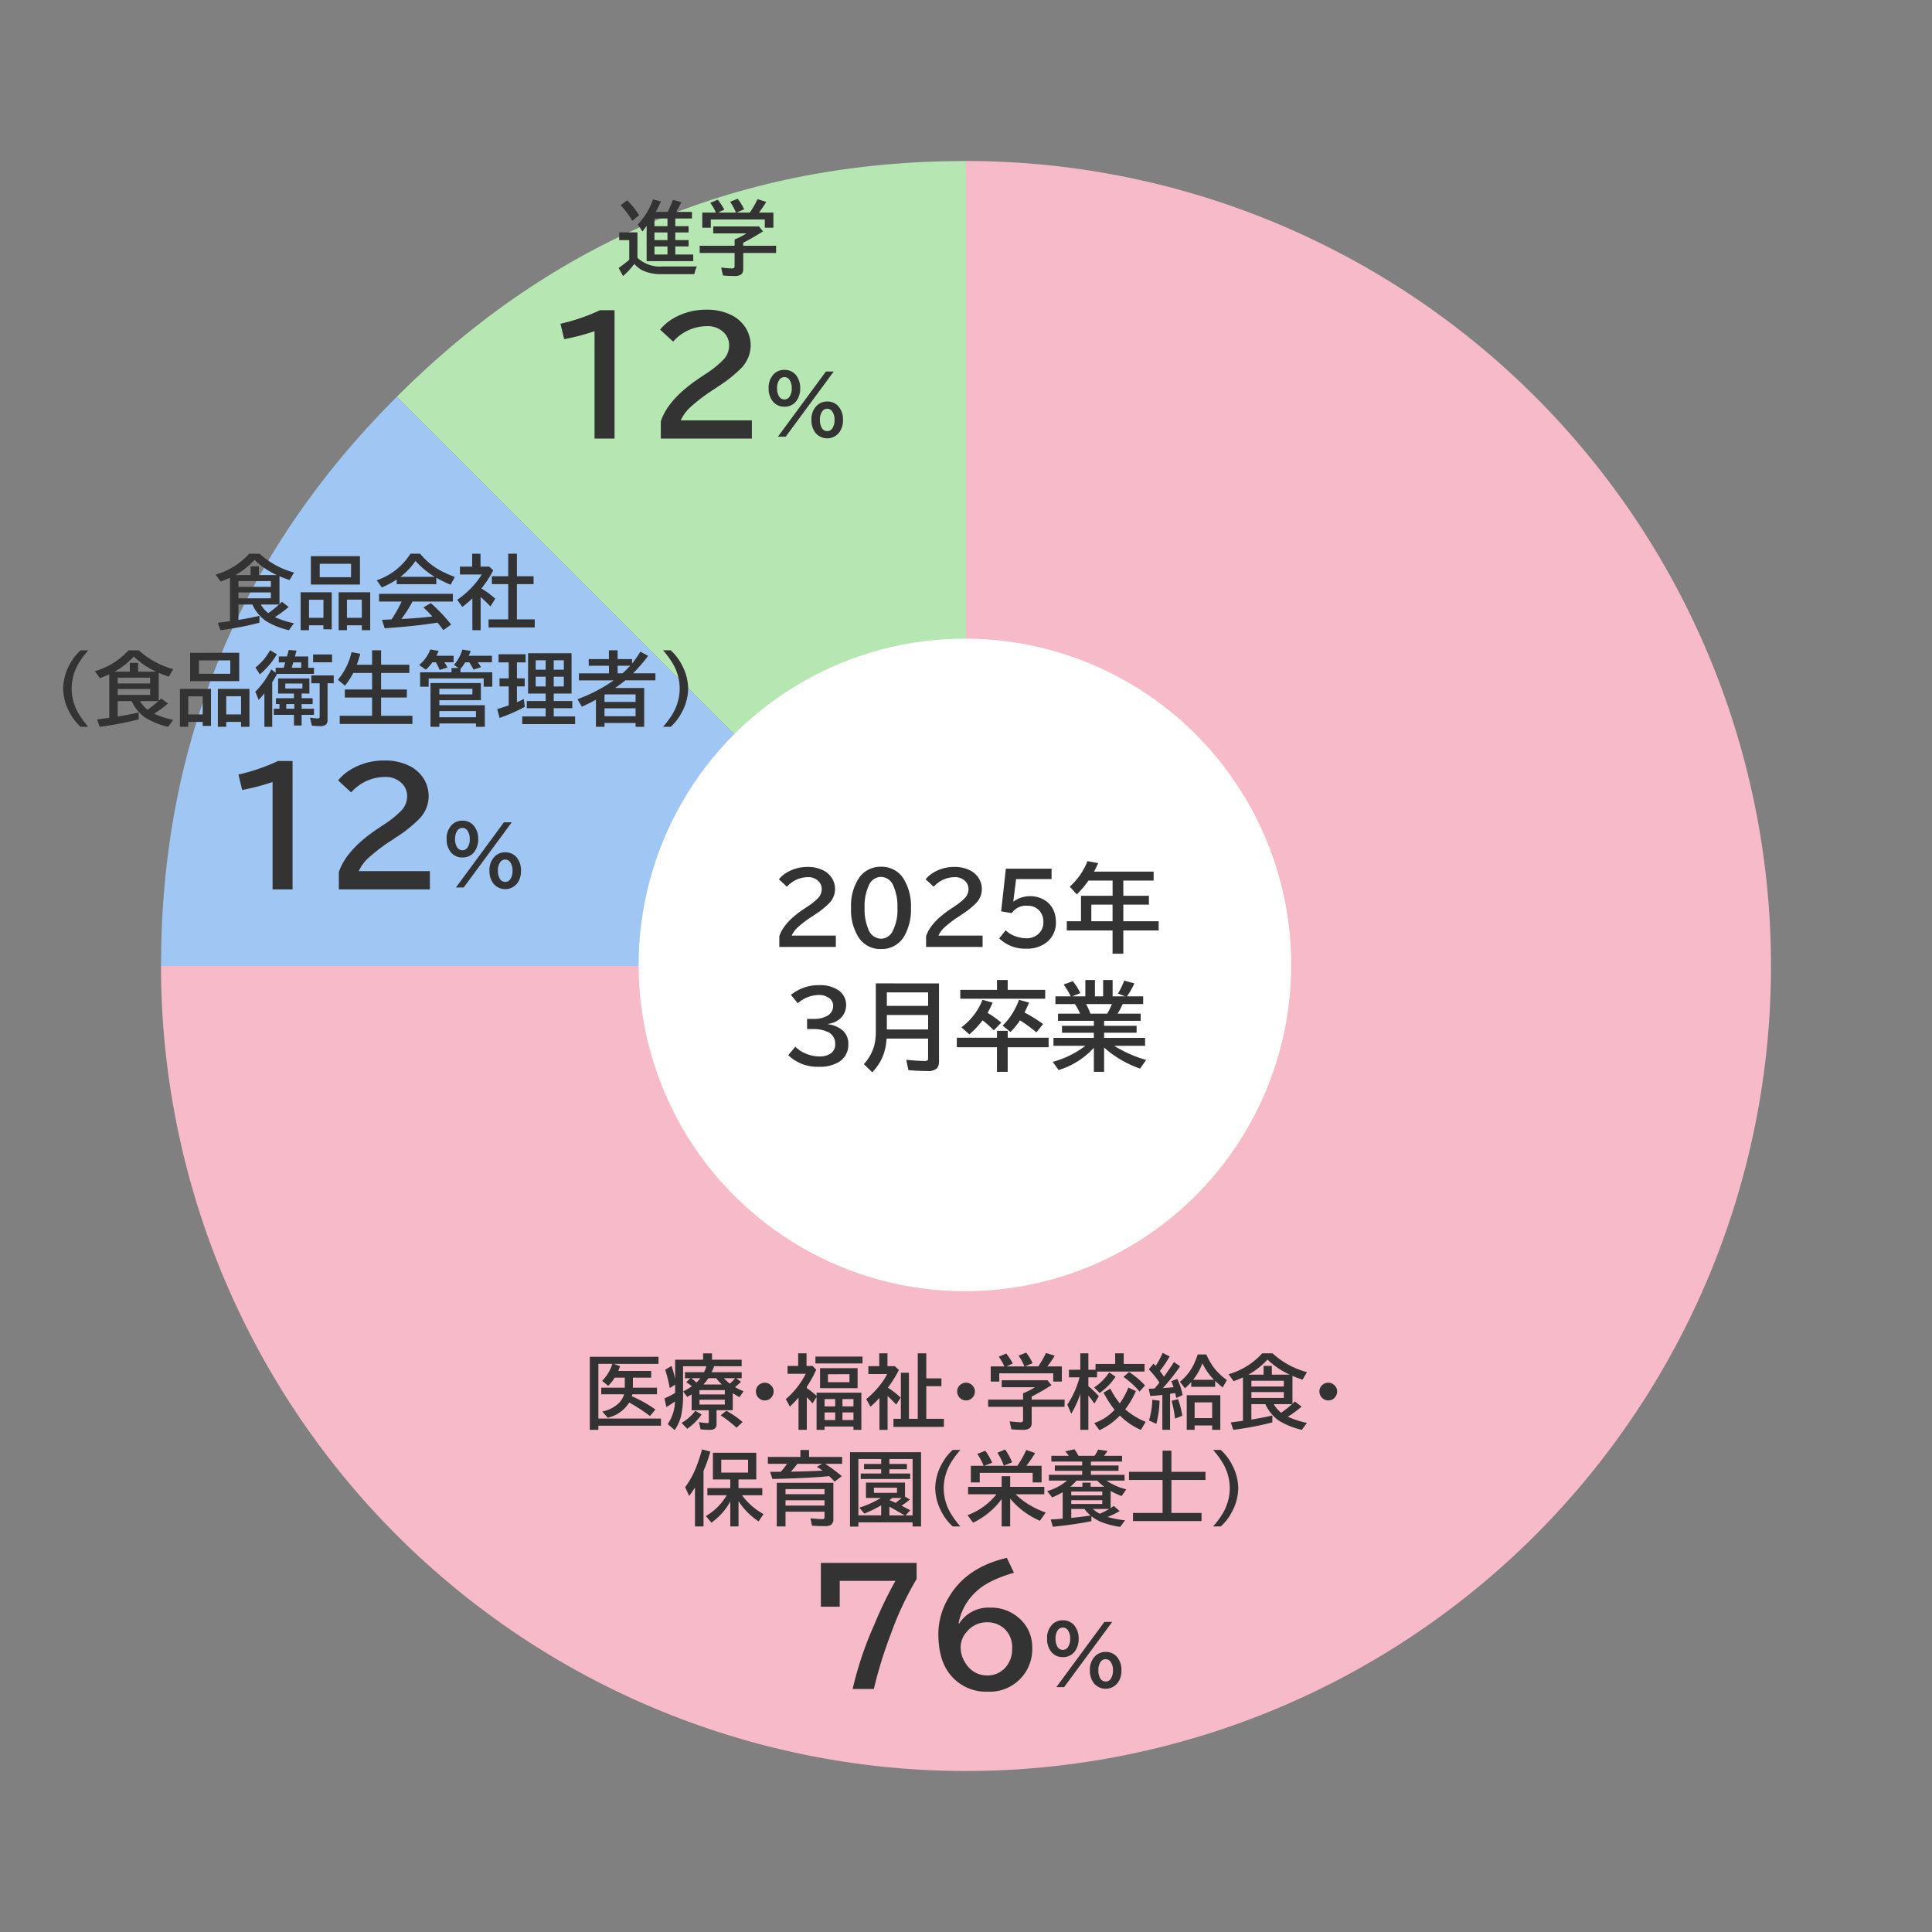 <svg xmlns="http://www.w3.org/2000/svg" xmlns:xlink="http://www.w3.org/1999/xlink" width="360" height="360" viewBox="0 0 360 360">
  <rect x="0" y="0" width="360" height="360" fill="#808080" stroke="none"/>
  <defs>
    <clipPath id="clip-path">
      <rect id="長方形_36" data-name="長方形 36" width="300" height="300" fill="none"/>
    </clipPath>
  </defs>
  <g id="food_graph2025" transform="translate(-54 -510)">
    <g id="グループ_746" data-name="グループ 746" transform="translate(84 540)">
      <g id="グループ_745" data-name="グループ 745" clip-path="url(#clip-path)">
        <path id="パス_1266" data-name="パス 1266" d="M149.378,150,43.312,43.934Q87.245,0,149.378,0Z" transform="translate(0.622)" fill="#b6e7b2"/>
        <path id="パス_1267" data-name="パス 1267" d="M150,149.378H0Q0,87.245,43.934,43.312Z" transform="translate(0 0.622)" fill="#a0c6f4"/>
        <path id="パス_1268" data-name="パス 1268" d="M150,150V0A150,150,0,1,1,0,150Z" fill="#f7bac9"/>
      </g>
    </g>
    <path id="パス_1310" data-name="パス 1310" d="M-62.065-8.3v1.875h4.482v1.23h-4.585q-.044.19-.1.374a23.367,23.367,0,0,1,4.395,2.461l-1.018,1.216a32.43,32.43,0,0,0-3.86-2.52A6.354,6.354,0,0,1-66.76-.828l-1.011-1.15a6.428,6.428,0,0,0,2.878-1.384,3.865,3.865,0,0,0,1.187-1.831h-4.255v-1.23h4.38V-8.3h-1.875a8.225,8.225,0,0,1-1.216,1.531L-67.8-7.7a7.677,7.677,0,0,0,1.9-3.164h-2.6V-.674h11.66V.659H-68.5v.769h-1.6V-12.18h12.8v1.318h-8.35l1.194.417q-.183.535-.344.9h6.138V-8.3Zm15.132-2.124q-.029.1-.066.19a9.1,9.1,0,0,1-.4.916h5.6v1.128h-1.04l.908.659a12.43,12.43,0,0,1-1.1,1,13.6,13.6,0,0,0,1.575.769l-.747,1.106q-.645-.352-1.26-.74v3.171h-3.018V.256a1.148,1.148,0,0,1-.337.952,1.685,1.685,0,0,1-1,.22,12.28,12.28,0,0,1-1.641-.1l-.3-1.348A8.469,8.469,0,0,0-48.2.168q.212,0,.256-.139a.842.842,0,0,0,.015-.176V-2.219h-3.193V-5.186q-.417.264-.828.483l-.762-1.025a11.314,11.314,0,0,0,1.626-.959,8.589,8.589,0,0,0-1.04-.762l.762-.74h-1V-9.316h3.552a6.959,6.959,0,0,0,.432-1.106h-4.343v5.273a17.7,17.7,0,0,1-.344,3.889,8.085,8.085,0,0,1-1.216,2.732l-1.3-1.113a7.7,7.7,0,0,0,1.355-4.226,16.475,16.475,0,0,1-1.6,1.047l-.359-1.611A13.99,13.99,0,0,0-54.2-5.457V-7l-1,.659a25.189,25.189,0,0,0-.857-3.435l1.187-.7a22.519,22.519,0,0,1,.674,2.41v-3.567h5.208v-1.187h1.663v1.187h5.522v1.216Zm-1.992,3.406H-45.5A13.1,13.1,0,0,1-46.56-8.188h-1.45A8.168,8.168,0,0,1-48.926-7.017Zm3.984,1.047h-4.724v.806h4.724Zm0,1.794h-4.724v.894h4.724Zm.952-3a8.27,8.27,0,0,0,.959-1.018h-2.08a.837.837,0,0,0,.073.081A9.13,9.13,0,0,0-43.989-7.17Zm-6.248-.205a6.848,6.848,0,0,0,.74-.813h-1.692a8.584,8.584,0,0,1,.879.74A.518.518,0,0,0-50.237-7.375Zm7.485,8.408a25.357,25.357,0,0,0-2.966-2.307l1.062-.842a16.95,16.95,0,0,1,3.032,2.1ZM-53,.132a8.491,8.491,0,0,0,2.563-2.249l1.172.688A10.807,10.807,0,0,1-51.943,1.23Zm15.513-7.485a1.581,1.581,0,0,1,1.033.381A1.575,1.575,0,0,1-35.845-5.7a1.577,1.577,0,0,1-.271.886,1.563,1.563,0,0,1-1.392.762,1.588,1.588,0,0,1-.754-.19,1.5,1.5,0,0,1-.483-.388,1.632,1.632,0,0,1-.4-1.084,1.563,1.563,0,0,1,.71-1.348A1.639,1.639,0,0,1-37.485-7.354Zm7.822,1A16.682,16.682,0,0,1-27.839-4.9v-.593H-19.5V1.428h-1.472V.813h-5.383v.615h-1.487V-4.709L-28.6-3.5a15.639,15.639,0,0,0-1.062-1.15V1.428h-1.545v-6q-.872.981-1.611,1.67l-.762-1.392a15.175,15.175,0,0,0,3.721-4.724h-3.391v-1.458h1.978v-2.351h1.56v2.351h1.128l.674.7A20.309,20.309,0,0,1-29.663-6.6Zm3.311,2.051v1.362h1.985V-4.307Zm0,2.49V-.4h1.985V-1.816ZM-20.969-.4V-1.816H-23.02V-.4Zm0-2.542V-4.307H-23.02v1.362Zm.769-7.119v3.721h-6.995v-3.721Zm-5.522,1.128v1.479h4.006V-8.936Zm-2.336-3.289h8.774v1.274h-8.774Zm13.506,5.8a14.993,14.993,0,0,1,2.38,1.853l-.842,1.3a21.514,21.514,0,0,0-1.6-1.6V1.428h-1.516v-5.94a21.356,21.356,0,0,1-1.67,1.633L-18.582-4.3a16.324,16.324,0,0,0,2.9-3.054,10.97,10.97,0,0,0,.989-1.611h-3.5v-1.472h2.029v-2.388h1.531v2.388h1.362l.769.7A21.763,21.763,0,0,1-14.429-6.6ZM-7.4-8.159h2.82V-6.7H-7.4V-.63h3.281V.886h-9.4V-.63h1.384V-9.207h1.5V-.63h1.648V-12.825H-7.4Zm7.419.806a1.581,1.581,0,0,1,1.033.381A1.575,1.575,0,0,1,1.655-5.7a1.577,1.577,0,0,1-.271.886A1.563,1.563,0,0,1-.007-4.05a1.588,1.588,0,0,1-.754-.19,1.5,1.5,0,0,1-.483-.388,1.632,1.632,0,0,1-.4-1.084,1.563,1.563,0,0,1,.71-1.348A1.639,1.639,0,0,1,.015-7.354Zm7.119-3.04a7.627,7.627,0,0,0-1.04-1.8l1.392-.6a11.17,11.17,0,0,1,1.23,1.86l-1.157.542h3.325q-.037-.081-.066-.154A9.971,9.971,0,0,0,9.792-12.4l1.414-.557a9.451,9.451,0,0,1,1.2,1.963l-1.4.6h2.468a19.283,19.283,0,0,0,1.436-2.5l1.619.513a19.681,19.681,0,0,1-1.37,1.992h2.7v2.82h-1.6V-9.1H6.2v1.531H4.607v-2.82Zm5.1,5.618v.564h6.13v1.348h-6.13V.1a1.281,1.281,0,0,1-.352,1.011,2.111,2.111,0,0,1-1.34.315q-1.143,0-2.087-.1L8.13-.146Q9.6.015,10.173.015q.322,0,.4-.154a.794.794,0,0,0,.059-.344v-2.38H4.124V-4.211h6.511V-5.383a13.506,13.506,0,0,0,2.219-1.128h-6.2v-1.3h8.518l.754.916A40.072,40.072,0,0,1,12.239-4.775ZM27.686-2.307a19.679,19.679,0,0,1-2.051-3.2l1.26-.747a14.341,14.341,0,0,0,1.758,2.747,12.969,12.969,0,0,0,1.6-2.944l1.4.659A15.322,15.322,0,0,1,29.67-2.4,13.332,13.332,0,0,0,33.479-.059l-.886,1.5A12.71,12.71,0,0,1,28.674-1.23,12.608,12.608,0,0,1,24.866,1.5L23.892.168A9.065,9.065,0,0,0,27.686-2.307ZM21.3-5.244a19.6,19.6,0,0,1-1.685,3.677l-.732-1.7A16.776,16.776,0,0,0,21.152-8.35h-1.97V-9.763H21.3v-3.062h1.5v3.062h1.333v-1.084H27.8v-1.978h1.589v1.978h3.882v1.414H24.419V-8.35H22.8v1.655a15.6,15.6,0,0,1,1.948,1.853l-.82,1.377q-.667-.945-1.128-1.494V1.428H21.3ZM32.336-5.7a15.259,15.259,0,0,0-3-2.732l1.055-.916a16.207,16.207,0,0,1,2.966,2.5Zm-8.459-.769a9.965,9.965,0,0,0,2.805-2.805l1.187.8A11.292,11.292,0,0,1,24.9-5.442Zm12.166-.908a16.548,16.548,0,0,0-1.978-2.461l.872-1.062q.22.227.4.417a15.873,15.873,0,0,0,1.311-2.432l1.3.674a22.509,22.509,0,0,1-1.824,2.7q.41.542.769,1.077Q38.254-10.4,38.76-11.2l1.143.791A40.126,40.126,0,0,1,36.687-6.35q.864-.051,1.985-.161-.161-.513-.417-1.121l1.106-.432a11.986,11.986,0,0,1,1,3.01L39.17-4.5q-.1-.549-.2-.93l-.308.051q-.469.073-.637.1v6.7H36.584V-5.083l-.454.051q-.7.088-1.794.161L34.05-6.226q.315-.007.623-.022l.461-.022Q35.53-6.724,36.042-7.375Zm10.386-.308v1.1h-4.46v-.894A13.038,13.038,0,0,1,40.8-6.313l-.945-1.216a9.249,9.249,0,0,0,2.549-3.164,13.77,13.77,0,0,0,.762-1.919h1.619a11.422,11.422,0,0,0,1.78,2.922,12.057,12.057,0,0,0,2.051,1.846l-.784,1.377Q47.051-7.09,46.428-7.683Zm-.212-.205a11.108,11.108,0,0,1-2.161-3.091,11.479,11.479,0,0,1-1.736,3.091Zm1.172,2.864V1.428H45.872V.615H42.6v.813H41.133V-5.024ZM42.6-3.691v2.93h3.267v-2.93Zm-8.5,3.376a14.869,14.869,0,0,0,.615-3.853l1.348.161A18.151,18.151,0,0,1,35.464.315Zm4.863-.344a24.24,24.24,0,0,0-.645-3.318l1.2-.315A17.055,17.055,0,0,1,40.305-1.2Zm16.809-2.7h-2.6V-.483q2.234-.374,3.911-.754V.037a56.867,56.867,0,0,1-7.273,1.392L49.336.051q.4-.051,1.047-.139l1.223-.161V-8.335q-.981.432-1.743.7l-.93-1.3a13.35,13.35,0,0,0,6.255-3.889h1.934a15.411,15.411,0,0,0,6.416,3.508l-.835,1.4q-1.062-.359-1.875-.71V-3.42q.088-.088.132-.125.176-.176.315-.322l1.26.967a21.006,21.006,0,0,1-2.563,1.89A16.858,16.858,0,0,0,63.523.139l-.945,1.289A14.229,14.229,0,0,1,58.264-.308,7.7,7.7,0,0,1,55.781-3.354Zm1.575,0a5.459,5.459,0,0,0,1.377,1.6,18.479,18.479,0,0,0,2.021-1.6ZM60.33-8.848a14.9,14.9,0,0,1-4.153-2.82A13.873,13.873,0,0,1,52.6-8.848h2.849v-1.641H56.99v1.641ZM59.224-7.72H53.181v1.077h6.042Zm0,2.109H53.181v1.1h6.042Zm8.291-1.743a1.581,1.581,0,0,1,1.033.381A1.575,1.575,0,0,1,69.155-5.7a1.577,1.577,0,0,1-.271.886,1.563,1.563,0,0,1-1.392.762,1.588,1.588,0,0,1-.754-.19,1.5,1.5,0,0,1-.483-.388,1.632,1.632,0,0,1-.4-1.084,1.563,1.563,0,0,1,.71-1.348A1.639,1.639,0,0,1,67.515-7.354ZM-41.733,13.62a12.134,12.134,0,0,0,4.006,3.508l-.916,1.355a12.749,12.749,0,0,1-3.743-3.772v4.717h-1.531V14.77a11.665,11.665,0,0,1-3.523,3.955l-1.033-1.23A10.812,10.812,0,0,0-44.59,13.62h-3.6V12.287h4.27V10.676h-3.237V5.7h8.079v4.973h-3.311v1.611h4.431V13.62Zm-3.875-6.628v2.4h5v-2.4Zm-3.3,2.109V19.428H-50.5V12.155q-.447.732-1.084,1.6l-.747-1.633a16.811,16.811,0,0,0,2.1-3.853,33.458,33.458,0,0,0,1.047-3.2l1.545.417A28.459,28.459,0,0,1-48.911,9.1Zm19.666-2.622h6.16V7.768h-3.149a29.438,29.438,0,0,1,3.091,2.292l-1.348,1.025a10.792,10.792,0,0,0-1.025-1.033q-.1.007-.183.022-2.834.308-9.053.483l-1.318.029L-36.5,9.255q.63,0,1.208-.007l.784-.007q.637-.732,1.165-1.472h-3.574V6.479h6.057v-1.3h1.611Zm-2.19,1.289q-.059.081-.168.227a16.041,16.041,0,0,1-1.04,1.23l.652-.015q2.937-.051,5.281-.183a9.872,9.872,0,0,0-1.1-.7l1-.557Zm6.716,3.53v6.716a1.265,1.265,0,0,1-.439,1.121,2.15,2.15,0,0,1-1.172.234q-1.172,0-2.38-.073l-.271-1.384q1.458.146,2.183.146.293,0,.366-.1a.606.606,0,0,0,.066-.33v-.945h-7.266v2.747h-1.633V11.3Zm-8.914,1.172v.952h7.266V12.47Zm0,2.08v.989h7.266V14.55ZM-8.372,5.593v13.85H-9.946v-.769H-20.054v.784h-1.56V5.593Zm-4.739,9.441q.579-.432,1.113-.916h-1.714l-.564.4Q-13.564,14.821-13.11,15.034Zm1.084.527q.82.417,1.633.864l-.872.945h1.318V6.867h-4.329v.916h3.267v.989h-3.267v.8h3.882v1.018h-9.221V9.57h3.809v-.8H-19V7.783h3.193V6.867h-4.248v10.5h4.248V15.5a24.972,24.972,0,0,1-3.135,1.538l-.93-1.106a19.11,19.11,0,0,0,4.036-1.816H-18.64V11.262h7.273v2.6l.916.557A15.671,15.671,0,0,1-12.026,15.561Zm.6,1.809q-.081-.051-.322-.19-1.487-.857-2.527-1.436V17.37Zm-5.728-5.164v.967h4.3v-.967Zm14.678,7.222a9.661,9.661,0,0,1-2.2-2.952,9.449,9.449,0,0,1-1.055-4.182A9.628,9.628,0,0,1-4.4,7.6,9.044,9.044,0,0,1-2.476,5.175h1.428a17.3,17.3,0,0,0-1.582,2.08,9.388,9.388,0,0,0-1.523,5.054,9.244,9.244,0,0,0,1.362,4.775,16.392,16.392,0,0,0,1.743,2.344ZM9.243,13.437a14.647,14.647,0,0,0,2.336,1.838,17.146,17.146,0,0,0,3.281,1.567L13.77,18.374a14.74,14.74,0,0,1-5.537-4.138v5.193H6.643v-5.1a14.094,14.094,0,0,1-5.325,4.4l-1.033-1.4a13.9,13.9,0,0,0,2.051-.974A12.748,12.748,0,0,0,5.6,13.54l.081-.1H.388V12.06H6.643V10.068H8.232V12.06H14.59v1.377ZM3.281,8.127A9.822,9.822,0,0,0,2.1,5.922l1.494-.6A11.272,11.272,0,0,1,4.878,7.556l-1.465.571H9.58a21.3,21.3,0,0,0,1.655-2.952l1.648.579A23.2,23.2,0,0,1,11.25,8.127h2.834v3.105H12.422V9.445H2.563v1.787H.9V8.127ZM7.053,8.1a13.116,13.116,0,0,0-1.2-2.41L7.288,5.1a11.125,11.125,0,0,1,1.3,2.38Zm16.311,9.426v.923q-3.142.637-7.185,1.04l-.4-1.355q.981-.059,1.567-.1l.667-.059V13.056a17.524,17.524,0,0,1-1.963.967l-.916-1.179a9.741,9.741,0,0,0,3.684-1.956H15.447V9.812h6.2v-.74h-5.09v-1h5.09V7.343H15.908V6.267h3.237a5.875,5.875,0,0,0-.659-.828L20.2,5.051a7.333,7.333,0,0,1,.747,1.216h3.01a6.881,6.881,0,0,0,.652-1.157l1.772.256q-.33.483-.659.9h3.362V7.343H23.276v.725h5.149v1H23.276v.74h6.27v1.077H26.177a11.049,11.049,0,0,0,3.684,1.626l-.85,1.252a12.465,12.465,0,0,1-2.058-.945v3.193q.293-.183.586-.4l1.091.959a15.073,15.073,0,0,1-2.256,1.091,19.53,19.53,0,0,0,3.252.623l-.886,1.23a15.622,15.622,0,0,1-3.589-.93A7.9,7.9,0,0,1,23.364,17.524Zm-.161-.132a7.2,7.2,0,0,1-1.128-1.223H19.614v1.67q2.014-.205,3.3-.4Zm.425-1.223a6.347,6.347,0,0,0,1.289.894,15.2,15.2,0,0,0,1.787-.894Zm-4.014-3.252v.718h5.779v-.718Zm0,2.322h5.779v-.7H19.614Zm.981-4.351a11,11,0,0,1-1.15,1.143h2.241v-.769h1.531v.769h2.534a11.755,11.755,0,0,1-1.311-1.143ZM36.628,9.255V5.307h1.648V9.255h6.35v1.516h-6.35v6.145h5.61v1.516H31.121V16.916h5.508V10.771H30.374V9.255Zm9.419,10.173a17.3,17.3,0,0,0,1.582-2.08,9.365,9.365,0,0,0,1.523-5.039,9.269,9.269,0,0,0-1.362-4.79,16.747,16.747,0,0,0-1.743-2.344h1.428a9.78,9.78,0,0,1,2.2,2.952A9.435,9.435,0,0,1,50.728,12.3,9.6,9.6,0,0,1,49.395,17a9.08,9.08,0,0,1-1.919,2.424Zm-73.088,6.8H-9.2v2.988a59.028,59.028,0,0,0-4.857,10.394,79.421,79.421,0,0,0-3.115,10.11h-3.951A64.82,64.82,0,0,1-17.1,37.757a74.609,74.609,0,0,1,3.951-8.185H-23.529v4.814h-3.512ZM-1.27,37.516a6.516,6.516,0,0,1,5.82-2.959A7.8,7.8,0,0,1,9.9,36.525a7.063,7.063,0,0,1,2.436,5.522,7.9,7.9,0,0,1-8.312,8.17A8.526,8.526,0,0,1-3.054,46.9q-2.1-2.676-2.1-7.519a13.255,13.255,0,0,1,1.926-6.7Q0,27.066,7.609,25.282L8.94,28.057q-4.928,1.43-7.094,3.568a10.425,10.425,0,0,0-3.229,5.891Zm5.14-.227A4.723,4.723,0,0,0,.2,39a4.28,4.28,0,0,0-1.2,2.9,5.3,5.3,0,0,0,.949,3.059A4.647,4.647,0,0,0,3.941,47.2a4.429,4.429,0,0,0,3.54-1.643,5.136,5.136,0,0,0,1.119-3.4A4.71,4.71,0,0,0,7.227,38.55,4.719,4.719,0,0,0,3.871,37.29Zm21.913-.067h1.458L18.283,49.374h-1.45Zm-7.727-.3a2.645,2.645,0,0,1,2.234,1.091,3.812,3.812,0,0,1,.7,2.336,3.891,3.891,0,0,1-.571,2.153,2.653,2.653,0,0,1-2.373,1.274,2.649,2.649,0,0,1-2.19-1.025,3.724,3.724,0,0,1-.747-2.4,3.553,3.553,0,0,1,1.011-2.7A2.7,2.7,0,0,1,18.056,36.922Zm-.015,1.348a1.135,1.135,0,0,0-.981.557,2.722,2.722,0,0,0-.381,1.531,2.9,2.9,0,0,0,.286,1.348,1.173,1.173,0,0,0,1.084.725,1.121,1.121,0,0,0,.93-.483,2.6,2.6,0,0,0,.432-1.589,2.672,2.672,0,0,0-.4-1.553A1.122,1.122,0,0,0,18.042,38.27Zm7.991,4.548a2.641,2.641,0,0,1,2.183,1.025,3.743,3.743,0,0,1,.747,2.4,3.894,3.894,0,0,1-.586,2.183,2.84,2.84,0,0,1-4.592.161,3.812,3.812,0,0,1-.7-2.336,3.547,3.547,0,0,1,.981-2.659A2.689,2.689,0,0,1,26.032,42.818Zm-.015,1.348a1.1,1.1,0,0,0-.923.483,2.637,2.637,0,0,0-.432,1.6,2.959,2.959,0,0,0,.278,1.348,1.178,1.178,0,0,0,1.091.732,1.118,1.118,0,0,0,.974-.557,2.729,2.729,0,0,0,.381-1.523,2.657,2.657,0,0,0-.4-1.545A1.122,1.122,0,0,0,26.018,44.166Z" transform="translate(234 775)" fill="#333"/>
    <path id="パス_1309" data-name="パス 1309" d="M-22.969-3.354h-2.6V-.483q2.234-.374,3.911-.754V.037a56.867,56.867,0,0,1-7.273,1.392L-29.414.051q.4-.051,1.047-.139l1.223-.161V-8.335q-.981.432-1.743.7l-.93-1.3a13.35,13.35,0,0,0,6.255-3.889h1.934a15.411,15.411,0,0,0,6.416,3.508l-.835,1.4q-1.062-.359-1.875-.71V-3.42q.088-.088.132-.125.176-.176.315-.322l1.26.967a21.006,21.006,0,0,1-2.563,1.89A16.858,16.858,0,0,0-15.227.139l-.945,1.289A14.229,14.229,0,0,1-20.486-.308,7.7,7.7,0,0,1-22.969-3.354Zm1.575,0a5.459,5.459,0,0,0,1.377,1.6A18.479,18.479,0,0,0-18-3.354Zm2.974-5.493a14.9,14.9,0,0,1-4.153-2.82,13.873,13.873,0,0,1-3.582,2.82h2.849v-1.641h1.545v1.641ZM-19.526-7.72h-6.042v1.077h6.042Zm0,2.109h-6.042v1.1h6.042Zm16.6-6.753v5.281h-9.148v-5.281Zm-7.5,1.414v2.5h5.837v-2.5Zm2.241,5.31v6.9H-9.734V.513h-2.688v.916h-1.56V-5.64Zm-4.233,1.392V-.879h2.688V-4.248Zm11.4-1.392V1.428h-1.56V.513H-5.354v.916H-6.9V-5.64ZM-5.354-4.263V-.879h2.769V-4.263ZM11.3-8.342v1.2H3.918V-8.02A15.81,15.81,0,0,1,1.143-6.541L.2-7.874a11.984,11.984,0,0,0,6.284-4.951h1.8a12.716,12.716,0,0,0,3.9,3.2,22.426,22.426,0,0,0,2.563,1.135l-.784,1.45A26.356,26.356,0,0,1,11.3-8.342Zm-.308-.176a15.77,15.77,0,0,1-3.567-2.959,12.657,12.657,0,0,1-2.82,2.959ZM6.855-3.911A21.654,21.654,0,0,1,4.79-.667l.234-.007q3.047-.146,5.544-.447A22.784,22.784,0,0,0,8.892-2.812l1.384-.8A30.234,30.234,0,0,1,14.07.381L12.6,1.414q-.63-.857-1.069-1.4l-.242.037Q7.361.681,1.692,1.069L1.172-.505Q1.75-.52,2.263-.549l.688-.029a24.521,24.521,0,0,0,1.89-3.333H.63V-5.354H14.385v1.443ZM19.7-6.35a16.721,16.721,0,0,1,2.585,1.912L21.387-3q-.908-.952-1.824-1.758V1.428H18.018V-4.5a18.173,18.173,0,0,1-1.875,1.589L15.2-4.241A16.364,16.364,0,0,0,18.23-6.9,12.906,12.906,0,0,0,19.753-8.95H15.7v-1.472h2.278v-2.4h1.56v2.4h1.633l.732.7A19.116,19.116,0,0,1,19.7-6.35Zm5-2.278v-4.2h1.619v4.2h3.105v1.472H26.316v6.57h3.325v1.5H21.035v-1.5H24.7v-6.57H21.65V-8.628ZM-54.976,19.428a9.661,9.661,0,0,1-2.2-2.952,9.449,9.449,0,0,1-1.055-4.182A9.628,9.628,0,0,1-56.9,7.6a9.044,9.044,0,0,1,1.926-2.424h1.428a17.3,17.3,0,0,0-1.582,2.08,9.388,9.388,0,0,0-1.523,5.054,9.244,9.244,0,0,0,1.362,4.775,16.392,16.392,0,0,0,1.743,2.344Zm9.507-4.783h-2.6v2.871q2.234-.374,3.911-.754v1.274a56.867,56.867,0,0,1-7.273,1.392l-.483-1.377q.4-.051,1.047-.139l1.223-.161V9.665q-.981.432-1.743.7l-.93-1.3a13.35,13.35,0,0,0,6.255-3.889h1.934a15.411,15.411,0,0,0,6.416,3.508l-.835,1.4q-1.062-.359-1.875-.71V14.58q.088-.088.132-.125.176-.176.315-.322l1.26.967a21.006,21.006,0,0,1-2.563,1.89,16.858,16.858,0,0,0,3.552,1.15l-.945,1.289a14.229,14.229,0,0,1-4.314-1.736A7.7,7.7,0,0,1-45.469,14.646Zm1.575,0a5.459,5.459,0,0,0,1.377,1.6,18.479,18.479,0,0,0,2.021-1.6Zm2.974-5.493a14.9,14.9,0,0,1-4.153-2.82,13.873,13.873,0,0,1-3.582,2.82h2.849V7.512h1.545V9.152Zm-1.106,1.128h-6.042v1.077h6.042Zm0,2.109h-6.042v1.1h6.042Zm16.6-6.753v5.281h-9.148V5.637Zm-7.5,1.414v2.5h5.837V7.05Zm2.241,5.31v6.9h-1.545v-.747h-2.688v.916h-1.56V12.36Zm-4.233,1.392v3.369h2.688V13.752Zm11.4-1.392v7.068h-1.56v-.916h-2.769v.916H-29.4V12.36Zm-4.329,1.377v3.384h2.769V13.737Zm9.47-4.167q-.073.132-.2.374-.264.491-.7,1.187v8.3h-1.458V13.2q-.491.608-1.062,1.216l-.63-1.516a16.473,16.473,0,0,0,2.981-4.175l.813.63v-.93h1.5l.286-1h-1.2v-1.1h1.516l.344-1.216,1.443.125-.3,1.091h2.476V8.427h1.077V9.57Zm4.512-1.143v-1h-1.487l-.293,1Zm.073,4.8V14.1h2.051v1.1H-13.8v.864h2.307V17.2H-13.8v1.985h-1.428V17.2h-3.75V16.059h1.055v-.864h-.659V14.1h3.354v-.864h-2.952V10.427h5.83v2.805Zm-1.37,2.827v-.864h-1.494v.864Zm-1.677-4.687v.93h3.193v-.93Zm7.874-.059V18.1a1.172,1.172,0,0,1-.322.93,1.8,1.8,0,0,1-1.135.271,13.27,13.27,0,0,1-1.458-.088l-.359-1.5a9.44,9.44,0,0,0,1.421.154.436.436,0,0,0,.315-.081.5.5,0,0,0,.066-.3V11.313H-11.99V9.855h4.175v1.458ZM-22.4,8.383A10.435,10.435,0,0,0-19.68,5.161l1.274.747a14.389,14.389,0,0,1-3.179,3.75ZM-11.66,5.952h3.53V7.409h-3.53Zm8.145,1.912H-.667V5.175H1.011V7.863H6.27V9.394H1.011v3.083h4.8v1.5h-4.8V17.37H6.848V18.9H-6.694V17.37H-.667V13.979H-5.75v-1.5H-.667V9.394H-4.182A13.473,13.473,0,0,1-5.72,11.76l-1.318-1.091A12.115,12.115,0,0,0-4.5,5.52l1.633.3A20.2,20.2,0,0,1-3.516,7.863ZM12.8,7.409a8.525,8.525,0,0,1,.579.974l-1.458.454a8.618,8.618,0,0,0-.71-1.428h-.637a8.315,8.315,0,0,1-1.23,1.377L8.1,7.907a6.744,6.744,0,0,0,2.073-2.886l1.56.256q-.212.535-.41.916h3.2V7.409Zm6.226,0a9.012,9.012,0,0,1,.608.916l-1.406.447a12.417,12.417,0,0,0-.784-1.362h-.762A7.458,7.458,0,0,1,15.8,8.632V9.27h5.925v2.688h-1.6V10.412H9.873v1.545H8.284V9.27h5.852v-.8h1.282l-.835-.579a7.489,7.489,0,0,0,1.575-2.856l1.56.256q-.176.447-.388.9h4.336V7.409Zm.579,3.867V14.47H11.865v.93h8.474v4.028H18.691V18.8H11.865v.63H10.217V11.276Zm-7.742,1.062v1.055h6.167V12.338Zm0,4.16v1.157h6.826V16.5ZM26.323,7.424V10.4h1.45v1.5h-1.45v2.944q.593-.249,1.282-.593l.183,1.458a32.4,32.4,0,0,1-4.695,2.065l-.447-1.648q1.208-.352,2.146-.7V11.9H23.079V10.4h1.714V7.424H22.9V5.908h5.039V7.424ZM36.5,5.717v7.515H33.179v1.392h3.457v1.333H33.179V17.5h3.984V18.93H27.312V17.5h4.365V15.957H28.162V14.624h3.516V13.232H28.4V5.717ZM29.817,7.036V8.793h1.86V7.036Zm0,3.062v1.816h1.86V10.1Zm5.244,1.816V10.1H33.179v1.816Zm0-3.12V7.036H33.179V8.793Zm12.715-1.15a18.753,18.753,0,0,0,1.545-2.212l1.45.776a28.677,28.677,0,0,1-2.812,3.259h4.167v1.3h-5.6q-.762.637-1.919,1.436h5.427v7.222h-1.6v-.71H42.642v.71h-1.6V14.382q-1.348.732-2.622,1.3l-.813-1.4a28.882,28.882,0,0,0,6.753-3.508H37.874v-1.3h5.6V8.054H39.7V6.809h3.765V5.175h1.619V6.809h2.688Zm-.352.41H45.088V9.467H46A19.965,19.965,0,0,0,47.424,8.054Zm-4.666,5.339-.059.029-.059.044v1.326h5.793v-1.4Zm-.117,2.585v1.479h5.793V15.979Zm10.906,3.45a17.3,17.3,0,0,0,1.582-2.08,9.365,9.365,0,0,0,1.523-5.039,9.269,9.269,0,0,0-1.362-4.79,16.747,16.747,0,0,0-1.743-2.344h1.428a9.78,9.78,0,0,1,2.2,2.952A9.435,9.435,0,0,1,58.228,12.3,9.6,9.6,0,0,1,56.895,17a9.08,9.08,0,0,1-1.919,2.424ZM-19.21,49.722V29.714A40.767,40.767,0,0,1-24.875,31.2l-.694-2.875a35.68,35.68,0,0,0,7.363-2.521h2.719V49.722Zm12.348,0v-3.2q1.345-4.177,7.335-8.17l.779-.524a19.249,19.249,0,0,0,3.54-2.8A3.907,3.907,0,0,0,5.867,32.39a3.342,3.342,0,0,0-.779-2.209,4.245,4.245,0,0,0-3.469-1.4,8.378,8.378,0,0,0-6.188,2.875L-7,29.417A8.915,8.915,0,0,1-4.71,27.434a11.987,11.987,0,0,1,6.344-1.728A10.128,10.128,0,0,1,6.349,26.74,6.6,6.6,0,0,1,9.011,29.2a6.188,6.188,0,0,1,.864,3.186,6.119,6.119,0,0,1-1.713,4.163A25.037,25.037,0,0,1,3.871,39.98l-.906.609a32.244,32.244,0,0,0-4.39,3.342,7.808,7.808,0,0,0-1.728,2.393H10.1v3.4ZM23.9,37.223h1.458L16.4,49.374H14.95Zm-7.727-.3a2.645,2.645,0,0,1,2.234,1.091,3.812,3.812,0,0,1,.7,2.336,3.891,3.891,0,0,1-.571,2.153,2.653,2.653,0,0,1-2.373,1.274,2.649,2.649,0,0,1-2.19-1.025,3.724,3.724,0,0,1-.747-2.4,3.553,3.553,0,0,1,1.011-2.7A2.7,2.7,0,0,1,16.173,36.922Zm-.015,1.348a1.135,1.135,0,0,0-.981.557,2.722,2.722,0,0,0-.381,1.531,2.9,2.9,0,0,0,.286,1.348,1.173,1.173,0,0,0,1.084.725,1.121,1.121,0,0,0,.93-.483,2.6,2.6,0,0,0,.432-1.589,2.672,2.672,0,0,0-.4-1.553A1.122,1.122,0,0,0,16.158,38.27Zm7.991,4.548a2.641,2.641,0,0,1,2.183,1.025,3.743,3.743,0,0,1,.747,2.4,3.894,3.894,0,0,1-.586,2.183,2.84,2.84,0,0,1-4.592.161,3.812,3.812,0,0,1-.7-2.336,3.547,3.547,0,0,1,.981-2.659A2.689,2.689,0,0,1,24.149,42.818Zm-.015,1.348a1.1,1.1,0,0,0-.923.483,2.637,2.637,0,0,0-.432,1.6,2.959,2.959,0,0,0,.278,1.348,1.178,1.178,0,0,0,1.091.732,1.118,1.118,0,0,0,.974-.557,2.729,2.729,0,0,0,.381-1.523,2.657,2.657,0,0,0-.4-1.545A1.122,1.122,0,0,0,24.134,44.166Z" transform="translate(124 626)" fill="#333"/>
    <path id="パス_1308" data-name="パス 1308" d="M-11.221-1.97A6.078,6.078,0,0,0-6.555-.352H-.139A5.905,5.905,0,0,0-.615,1.077H-6.6A7.946,7.946,0,0,1-10.364.344,5.522,5.522,0,0,1-11.807-.828a13.205,13.205,0,0,1-2.1,2.263l-.82-1.5q1.113-.8,1.978-1.523V-5.259h-1.875V-6.7h3.406Zm3.406-8.547h2.227a19.612,19.612,0,0,0,.967-2.234l1.582.417a16.943,16.943,0,0,1-.937,1.75l-.044.066h2.959v1.23H-4.167v1.428h2.476v1.172H-4.167v1.421h2.476V-4.08H-4.167v1.5H-.82v1.245H-9.507V-7.917l-.139.2q-.205.3-.645.864l-.864-1.333A12.858,12.858,0,0,0-8.32-12.839l1.487.374Q-7.346-11.338-7.815-10.518Zm-.234,7.939h2.424v-1.5H-8.049Zm0-2.688h2.424V-6.687H-8.049Zm0-2.593h2.424V-9.287H-8.049Zm-4.131-.989a16.072,16.072,0,0,0-2.175-2.915l1.216-.916A15.254,15.254,0,0,1-10.906-9.9ZM3.384-10.393a7.627,7.627,0,0,0-1.04-1.8l1.392-.6a11.17,11.17,0,0,1,1.23,1.86l-1.157.542H7.134q-.037-.081-.066-.154A9.971,9.971,0,0,0,6.042-12.4l1.414-.557a9.451,9.451,0,0,1,1.2,1.963l-1.4.6H9.727a19.283,19.283,0,0,0,1.436-2.5l1.619.513a19.681,19.681,0,0,1-1.37,1.992h2.7v2.82h-1.6V-9.1H2.446v1.531H.857v-2.82Zm5.1,5.618v.564h6.13v1.348H8.489V.1a1.281,1.281,0,0,1-.352,1.011,2.111,2.111,0,0,1-1.34.315q-1.143,0-2.087-.1L4.38-.146Q5.852.015,6.423.015q.322,0,.4-.154a.794.794,0,0,0,.059-.344v-2.38H.374V-4.211H6.885V-5.383A13.506,13.506,0,0,0,9.1-6.511h-6.2v-1.3h8.518l.754.916A40.072,40.072,0,0,1,8.489-4.775Zm-27.7,36.5V11.714A40.768,40.768,0,0,1-24.875,13.2l-.694-2.875a35.68,35.68,0,0,0,7.363-2.521h2.719V31.722Zm12.348,0v-3.2q1.345-4.177,7.335-8.17l.779-.524a19.249,19.249,0,0,0,3.54-2.8A3.907,3.907,0,0,0,5.867,14.39a3.342,3.342,0,0,0-.779-2.209,4.245,4.245,0,0,0-3.469-1.4,8.378,8.378,0,0,0-6.188,2.875L-7,11.417A8.915,8.915,0,0,1-4.71,9.434,11.987,11.987,0,0,1,1.633,7.707,10.128,10.128,0,0,1,6.349,8.74,6.6,6.6,0,0,1,9.011,11.2a6.188,6.188,0,0,1,.864,3.186,6.119,6.119,0,0,1-1.713,4.163A25.037,25.037,0,0,1,3.871,21.98l-.906.609a32.244,32.244,0,0,0-4.39,3.342,7.808,7.808,0,0,0-1.728,2.393H10.1v3.4ZM23.9,19.223h1.458L16.4,31.374H14.95Zm-7.727-.3a2.645,2.645,0,0,1,2.234,1.091,3.812,3.812,0,0,1,.7,2.336,3.891,3.891,0,0,1-.571,2.153,2.653,2.653,0,0,1-2.373,1.274,2.649,2.649,0,0,1-2.19-1.025,3.724,3.724,0,0,1-.747-2.4,3.553,3.553,0,0,1,1.011-2.7A2.7,2.7,0,0,1,16.173,18.922Zm-.015,1.348a1.135,1.135,0,0,0-.981.557,2.722,2.722,0,0,0-.381,1.531,2.9,2.9,0,0,0,.286,1.348,1.173,1.173,0,0,0,1.084.725,1.121,1.121,0,0,0,.93-.483,2.6,2.6,0,0,0,.432-1.589,2.672,2.672,0,0,0-.4-1.553A1.122,1.122,0,0,0,16.158,20.27Zm7.991,4.548a2.641,2.641,0,0,1,2.183,1.025,3.743,3.743,0,0,1,.747,2.4,3.894,3.894,0,0,1-.586,2.183,2.84,2.84,0,0,1-4.592.161,3.812,3.812,0,0,1-.7-2.336,3.547,3.547,0,0,1,.981-2.659A2.689,2.689,0,0,1,24.149,24.818Zm-.015,1.348a1.1,1.1,0,0,0-.923.483,2.637,2.637,0,0,0-.432,1.6,2.959,2.959,0,0,0,.278,1.348,1.178,1.178,0,0,0,1.091.732,1.118,1.118,0,0,0,.974-.557,2.729,2.729,0,0,0,.381-1.523,2.657,2.657,0,0,0-.4-1.545A1.122,1.122,0,0,0,24.134,26.166Z" transform="translate(184 560)" fill="#333"/>
    <g id="グループ_760" data-name="グループ 760" transform="translate(0 433)">
      <circle id="楕円形_15" data-name="楕円形 15" cx="60.8" cy="60.8" r="60.8" transform="translate(173 196)" fill="#fff"/>
      <path id="パス_1311" data-name="パス 1311" d="M-34.787.448V-1.538q.835-2.593,4.553-5.071l.483-.325a11.948,11.948,0,0,0,2.2-1.74,2.425,2.425,0,0,0,.668-1.635,2.074,2.074,0,0,0-.483-1.371,2.635,2.635,0,0,0-2.153-.87,5.2,5.2,0,0,0-3.841,1.784l-1.512-1.389a5.534,5.534,0,0,1,1.424-1.23,7.44,7.44,0,0,1,3.938-1.072,6.286,6.286,0,0,1,2.927.642,4.094,4.094,0,0,1,1.652,1.529A3.841,3.841,0,0,1-24.4-10.31a3.8,3.8,0,0,1-1.063,2.584A15.54,15.54,0,0,1-28.125-5.6l-.562.378a20.014,20.014,0,0,0-2.725,2.074,4.846,4.846,0,0,0-1.072,1.485h8.227V.448ZM-15.82-14.493a4.8,4.8,0,0,1,4.289,2.4,9.724,9.724,0,0,1,1.274,5.282,10.075,10.075,0,0,1-1.081,4.939A4.853,4.853,0,0,1-15.847.844a4.8,4.8,0,0,1-4.21-2.25,9.53,9.53,0,0,1-1.362-5.405,9.423,9.423,0,0,1,1.459-5.563A4.815,4.815,0,0,1-15.82-14.493Zm-.026,1.89a2.5,2.5,0,0,0-2.25,1.564,9.231,9.231,0,0,0-.8,4.228,9.311,9.311,0,0,0,.729,4.025,2.572,2.572,0,0,0,2.338,1.705,2.431,2.431,0,0,0,2.136-1.371,8.592,8.592,0,0,0,.914-4.359,9.272,9.272,0,0,0-.791-4.21A2.519,2.519,0,0,0-15.847-12.6ZM-7.436.448V-1.538Q-6.6-4.131-2.883-6.609l.483-.325A11.948,11.948,0,0,0-.2-8.675,2.425,2.425,0,0,0,.466-10.31a2.074,2.074,0,0,0-.483-1.371,2.635,2.635,0,0,0-2.153-.87,5.2,5.2,0,0,0-3.841,1.784l-1.512-1.389A5.534,5.534,0,0,1-6.1-13.386a7.44,7.44,0,0,1,3.938-1.072,6.286,6.286,0,0,1,2.927.642,4.094,4.094,0,0,1,1.652,1.529,3.841,3.841,0,0,1,.536,1.978A3.8,3.8,0,0,1,1.89-7.726,15.54,15.54,0,0,1-.773-5.6l-.562.378A20.014,20.014,0,0,0-4.061-3.146,4.846,4.846,0,0,0-5.133-1.661H3.094V.448ZM7.427-14.133h8.517v1.942H9.334L8.815-8.033h.07a5.226,5.226,0,0,1,3.138-.976,4.928,4.928,0,0,1,2.294.554,4.223,4.223,0,0,1,2.1,2.329,5.454,5.454,0,0,1,.334,1.951,4.559,4.559,0,0,1-1.775,3.8A5.793,5.793,0,0,1,11.3.773,6.95,6.95,0,0,1,6.188-1.143l1.2-1.512A4.789,4.789,0,0,0,9.105-1.582a6.116,6.116,0,0,0,2.162.413,3.233,3.233,0,0,0,2.057-.668,2.825,2.825,0,0,0,1.09-2.355,3.041,3.041,0,0,0-.756-2.136,2.9,2.9,0,0,0-2.259-.9A3.207,3.207,0,0,0,8.525-5.854L6.548-6.179Zm21.885,2.215v2.83h4.772v1.652H29.312v3.094H35.9v1.714H29.312V1.714h-2V-2.628H18.782V-4.342h2.646V-9.088h5.889v-2.83H22.825a19.515,19.515,0,0,1-2.171,2.575l-1.318-1.441a12.429,12.429,0,0,0,3.3-4.764l2,.378q-.413.914-.773,1.582h11.1v1.67Zm-2,7.576V-7.436H23.353v3.094Zm-56.927,18.2h1.222a4.874,4.874,0,0,0,2.487-.554,2.07,2.07,0,0,0,1.151-1.854,1.778,1.778,0,0,0-.844-1.547,3.273,3.273,0,0,0-1.863-.5,6.018,6.018,0,0,0-3.885,1.547l-1.274-1.573A8.246,8.246,0,0,1-27.3,7.568a6.141,6.141,0,0,1,3.366.844,3.271,3.271,0,0,1,1.591,2.909,3.264,3.264,0,0,1-1.1,2.47,4.07,4.07,0,0,1-2.25.993v.07a5.2,5.2,0,0,1,2.769,1.2,3.248,3.248,0,0,1,.993,2.487,3.715,3.715,0,0,1-1.837,3.393,6.873,6.873,0,0,1-3.621.844,7.82,7.82,0,0,1-5.73-2.162l1.327-1.582a5.427,5.427,0,0,0,1.811,1.23,6.488,6.488,0,0,0,2.61.589,3.647,3.647,0,0,0,2.224-.6,2.032,2.032,0,0,0,.773-1.749,2.342,2.342,0,0,0-1.556-2.294,6.255,6.255,0,0,0-2.514-.457H-29.61ZM-5.027,7.243V21.692a2.164,2.164,0,0,1-.334,1.318,2.358,2.358,0,0,1-1.872.554q-1.775,0-3.5-.158l-.4-1.925q2.188.211,3.516.211.413,0,.5-.176a.8.8,0,0,0,.053-.325V17.526h-7.734a11.475,11.475,0,0,1-.475,2.672,9.166,9.166,0,0,1-2.2,3.6l-1.564-1.512a8.448,8.448,0,0,0,1.942-3.472,10.554,10.554,0,0,0,.29-2.575v-9Zm-9.721,1.67v2.522h7.69V8.913Zm0,4.219v2.7h7.69v-2.7ZM7.77,8.447h6.987V10.1H-1.063V8.447H5.774V6.61h2ZM4.017,12.736a15.948,15.948,0,0,1,2.549,1.828L5.177,15.988a22,22,0,0,0-2.083-1.863,17.039,17.039,0,0,1-2.47,2.619L-.853,15.426A11.806,11.806,0,0,0,3.076,10.3l1.89.519A17.182,17.182,0,0,1,4.017,12.736Zm6.882-.07a27.123,27.123,0,0,1,3.463,2.153l-1.239,1.547a28.091,28.091,0,0,0-3.067-2.241A12.937,12.937,0,0,1,8.279,16.3l-1.459-1.2a10.745,10.745,0,0,0,1.626-1.96A13.119,13.119,0,0,0,9.879,10.3l1.872.519Q11.3,11.875,10.9,12.666Zm-5.124,4.7V16.076h2v1.292h7.62v1.767H7.77v4.579h-2V19.135H-1.714V17.368Zm19.96-3.155v.932H31.79v1.292H25.734v.958h7.638v1.477H27.615A22.678,22.678,0,0,0,33.574,21.5L32.44,23.116a19.889,19.889,0,0,1-6.706-3.92v4.518H23.827V19.24a14.79,14.79,0,0,1-6.565,4.148l-1.1-1.529a17.468,17.468,0,0,0,6.082-2.988H16.3V17.395h7.523v-.958H17.886V15.145h5.941v-.932h-6.68V12.877h4.113a10.7,10.7,0,0,0-.958-1.784H16.664V9.651h2.856l-.035-.062a14.7,14.7,0,0,0-1.292-2.136l1.7-.624A9.714,9.714,0,0,1,21.3,9.054l-1.512.6h2.452V6.61h1.784V9.651h1.529V6.61h1.767V9.651h2.32l-1.327-.519a13.523,13.523,0,0,0,1.169-2.417l1.89.527A14.52,14.52,0,0,1,30,9.651h3.015v1.441H29.188a11.44,11.44,0,0,1-.94,1.784h4.3v1.336Zm-2.549-1.336h3.12a10.735,10.735,0,0,0,.879-1.784H22.368A11.352,11.352,0,0,1,23.186,12.877Z" transform="translate(234 253)" fill="#333"/>
    </g>
    <rect id="長方形_42" data-name="長方形 42" width="360" height="360" transform="translate(414 870) rotate(180)" fill="none"/>
  </g>
</svg>
